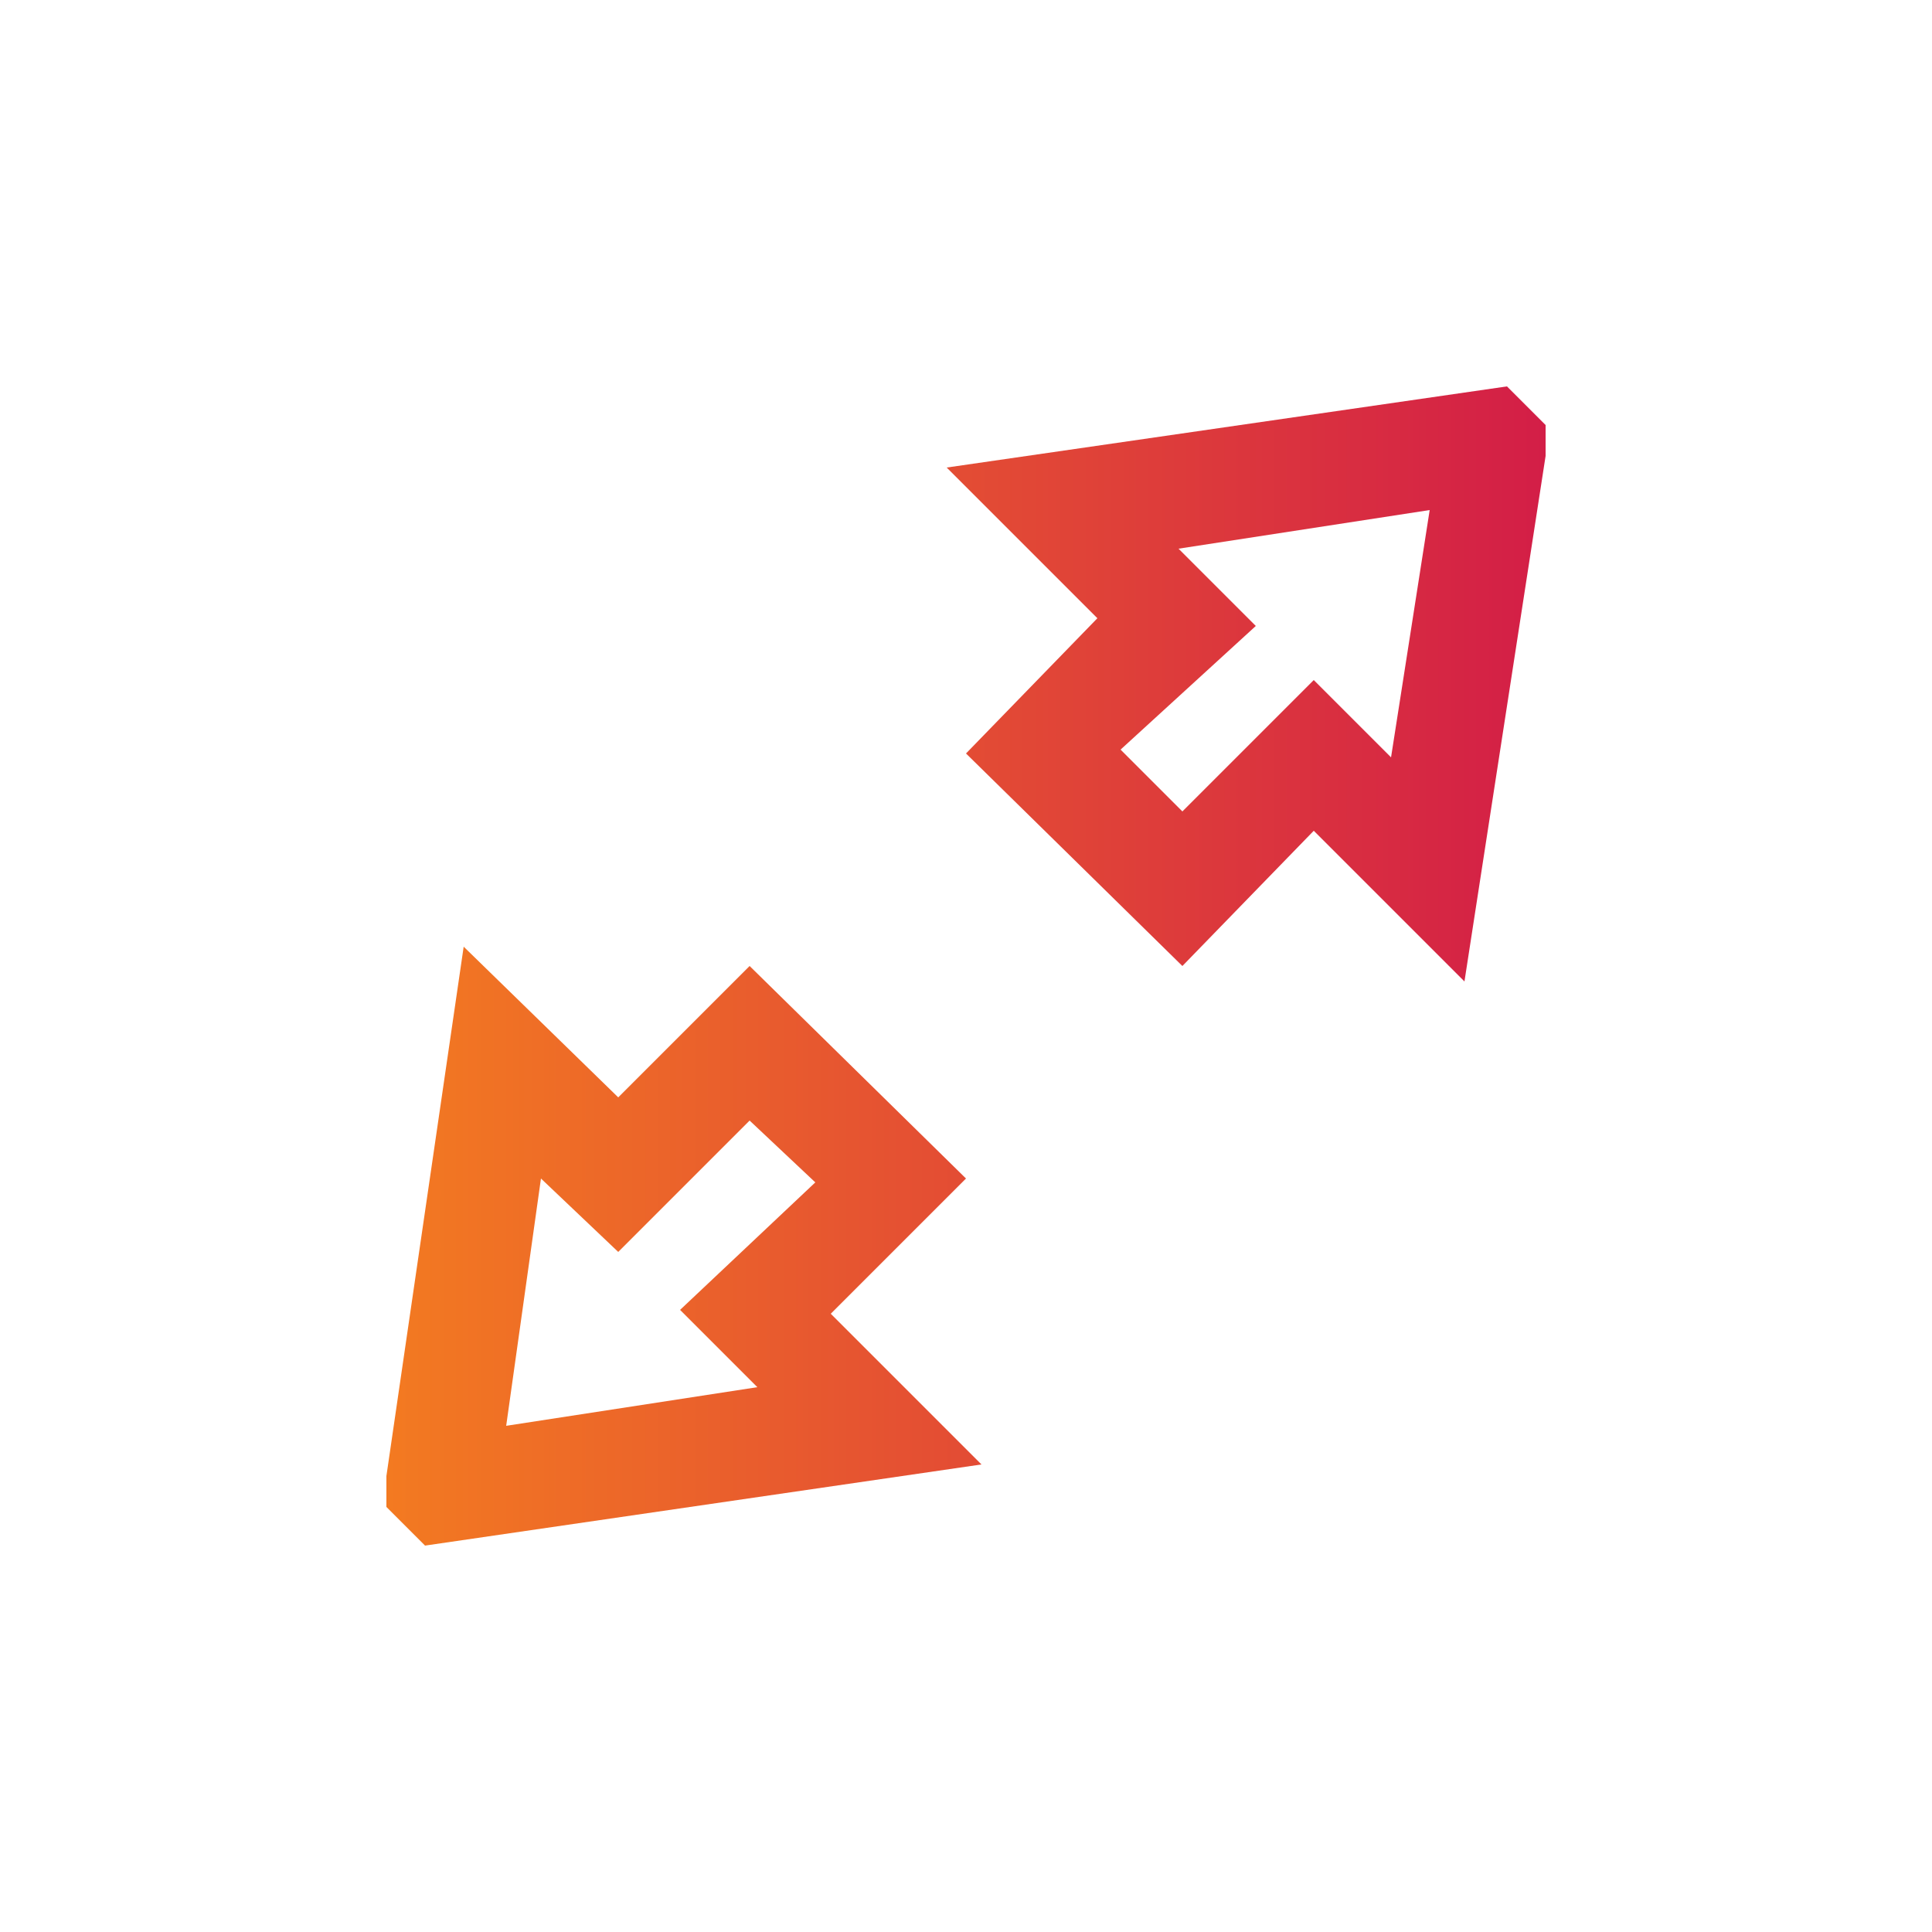 <?xml version="1.0" encoding="utf-8"?>
<!-- Generator: Adobe Illustrator 25.3.0, SVG Export Plug-In . SVG Version: 6.00 Build 0)  -->
<svg version="1.1" id="Layer_1" xmlns="http://www.w3.org/2000/svg" xmlns:xlink="http://www.w3.org/1999/xlink" x="0px" y="0px"
	 viewBox="0 0 50 50" style="enable-background:new 0 0 50 50;" xml:space="preserve">
<style type="text/css">
	.st0{fill:url(#SVGID_1_);}
</style>
<linearGradient id="SVGID_1_" gradientUnits="userSpaceOnUse" x1="10" y1="25" x2="40" y2="25">
	<stop  offset="0" style="stop-color:#F37A21"/>
	<stop  offset="1" style="stop-color:#D31E47"/>
</linearGradient>
<path class="st0" d="M37.9,25.4L34,21.5L30.6,25L25,19.5l3.4-3.5l-3.9-3.9L39,10l1,1v0.8L37.9,25.4z M29,19.4l1.6,1.6l3.4-3.4l2,2
	l1-6.4l-6.5,1l2,2L29,19.4z M11,40l-1-1v-0.8l2-13.7l4,3.9l3.4-3.4l5.6,5.5L21.5,34l3.9,3.9L11,40z M14,30.5l-0.9,6.4l6.5-1l-2-2
	l3.5-3.3L19.4,29L16,32.4L14,30.5z"/>
</svg>
